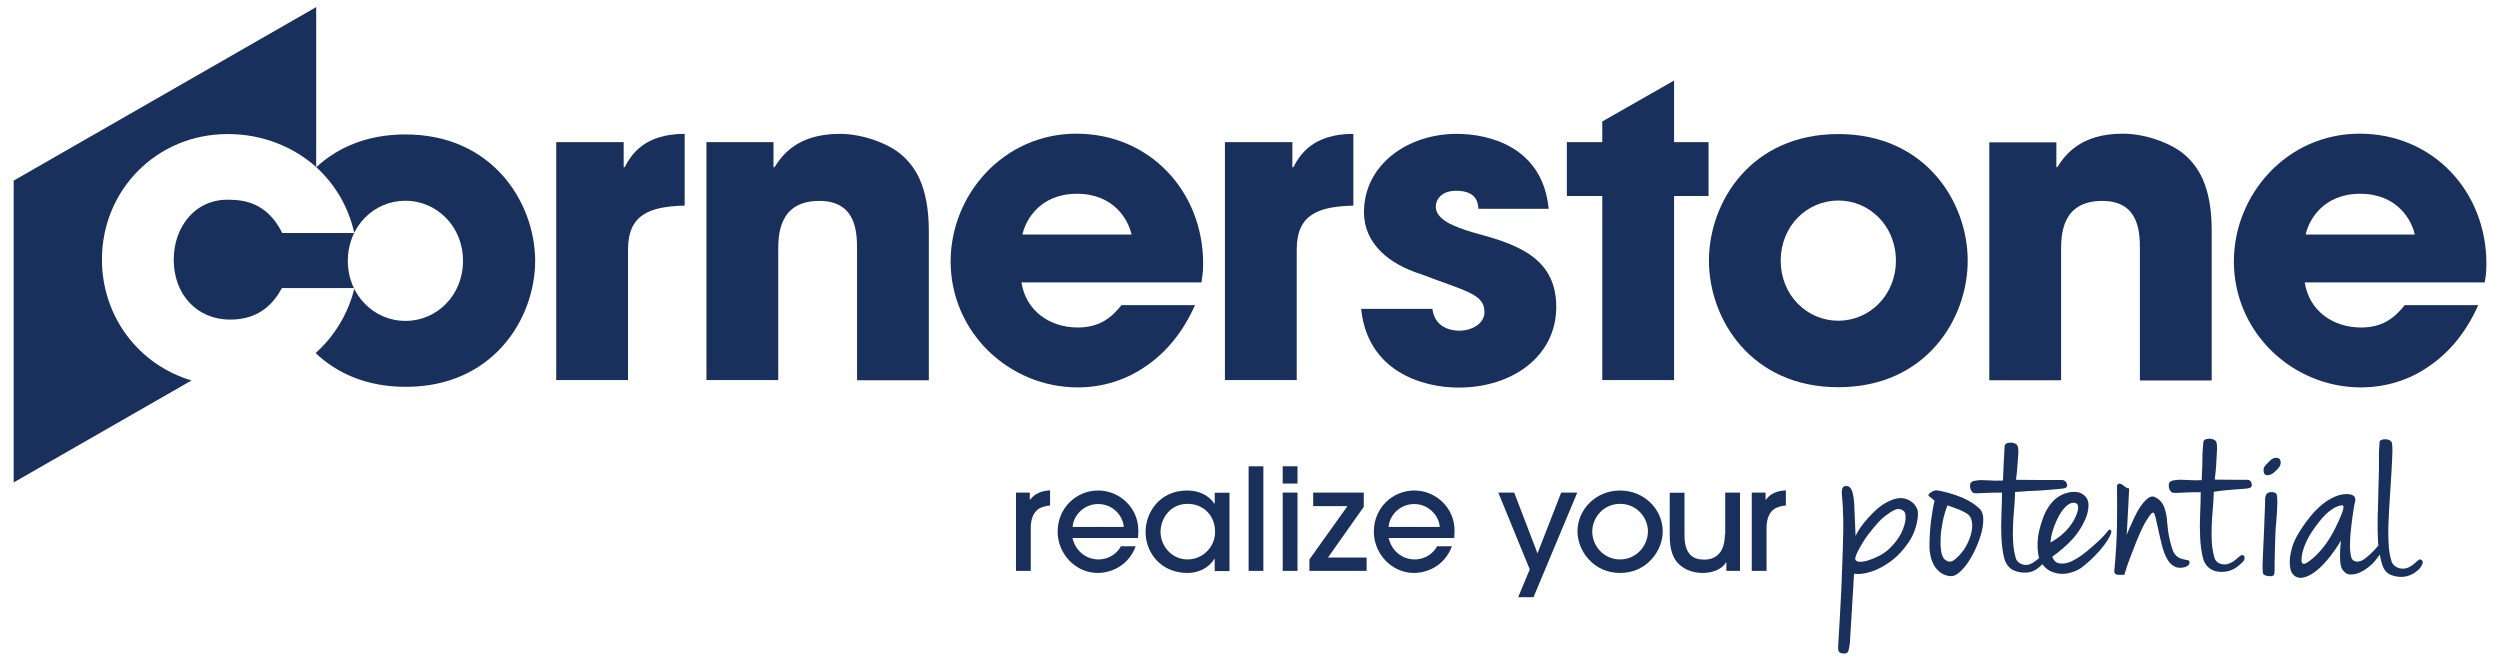 <svg width="193" height="51" viewBox="0 0 193 51" fill="none" xmlns="http://www.w3.org/2000/svg">
<path d="M48.221 12.915H48.148V10.972H42.941V29.342H48.484V19.251C48.484 16.467 50.283 15.945 52.857 15.873V10.334C49.654 10.334 48.689 12.031 48.221 12.915Z" fill="#19305C"/>
<path d="M99.844 12.915H99.771V10.972H94.564V29.342H100.107V19.251C100.107 16.467 101.906 15.945 104.48 15.873V10.334C101.277 10.334 100.312 12.031 99.844 12.915Z" fill="#19305C"/>
<path d="M69.571 11.929C68.577 11.074 66.602 10.334 64.833 10.334C61.528 10.334 60.358 12.016 59.787 12.915H59.714V10.972H54.537V29.342H60.08V19.352C60.08 18.222 60.08 15.51 63.253 15.51C66.164 15.51 66.164 18.033 66.164 19.323V29.357H71.706V17.874C71.706 14.249 70.566 12.785 69.571 11.929Z" fill="#19305C"/>
<path d="M191.95 20.353C191.95 14.756 187.811 10.32 182.166 10.32C176.521 10.32 172.455 15.046 172.455 20.179C172.455 25.645 176.959 29.907 182.268 29.907C184.169 29.907 186.012 29.342 187.548 28.255C189.112 27.196 190.414 25.601 191.321 23.557H185.646C184.871 24.514 183.979 25.282 182.268 25.282C180.104 25.282 178.261 23.992 177.925 21.803H191.818C191.891 21.382 191.95 21.078 191.95 20.353ZM177.998 18.106C178.232 17.018 179.329 14.959 182.21 14.959C185.091 14.959 186.188 17.018 186.422 18.106H177.998Z" fill="#19305C"/>
<path d="M168.623 11.915C167.614 11.059 165.654 10.32 163.87 10.32C160.565 10.32 159.395 12.016 158.824 12.901H158.751V10.987H153.574V29.356H159.117V19.352C159.117 18.222 159.117 15.51 162.29 15.51C165.201 15.51 165.201 18.033 165.201 19.323V29.371H170.743V17.874C170.758 14.235 169.617 12.785 168.623 11.915Z" fill="#19305C"/>
<path d="M123.696 10.972H120.961V15.133H123.696V29.342H129.238V15.133H131.9V10.972H129.238V6.217L123.696 9.377V10.972Z" fill="#19305C"/>
<path d="M113.679 17.932C112.217 17.497 110.842 16.946 110.842 15.945C110.842 15.452 111.237 14.727 112.407 14.727C114.045 14.727 114.103 15.713 114.133 16.119H119.558C119.09 11.291 114.893 10.334 112.465 10.334C108.634 10.334 105.299 12.741 105.299 16.38C105.299 18.86 107.303 20.411 109.701 21.165C113.226 22.513 114.601 22.687 114.601 24.108C114.601 24.992 113.606 25.529 112.67 25.529C112.436 25.529 110.798 25.529 110.579 23.847H105.08C105.577 28.675 109.804 29.922 112.612 29.922C116.707 29.922 120.143 27.544 120.143 23.688C120.143 19.715 116.809 18.787 113.679 17.932Z" fill="#19305C"/>
<path d="M141.918 10.349C135.162 10.349 131.93 15.612 131.93 20.121C131.93 24.63 135.176 29.893 141.918 29.893C148.675 29.893 151.907 24.63 151.907 20.121C151.907 15.612 148.66 10.349 141.918 10.349ZM141.918 24.76C139.505 24.76 137.472 22.803 137.472 20.121C137.472 17.439 139.505 15.481 141.918 15.481C144.331 15.481 146.364 17.439 146.364 20.121C146.364 22.803 144.317 24.76 141.918 24.76Z" fill="#19305C"/>
<path d="M92.883 20.353C92.883 14.756 88.744 10.32 83.099 10.32C77.454 10.32 73.389 15.046 73.389 20.179C73.389 25.645 77.893 29.907 83.202 29.907C85.103 29.907 86.946 29.342 88.481 28.255C90.046 27.196 91.348 25.601 92.254 23.557H86.58C85.805 24.514 84.913 25.282 83.202 25.282C81.037 25.282 79.195 23.992 78.858 21.803H92.752C92.81 21.382 92.883 21.078 92.883 20.353ZM78.931 18.106C79.165 17.018 80.262 14.959 83.143 14.959C86.024 14.959 87.121 17.018 87.355 18.106H78.931Z" fill="#19305C"/>
<path d="M31.298 10.378C28.329 10.378 26.048 11.393 24.41 12.915V0.548L1.055 13.944V37.244L14.787 29.371C10.722 28.168 7.87 24.456 7.87 20.034C7.87 14.684 12.082 10.349 17.58 10.349C20.257 10.349 22.655 11.32 24.425 12.915C25.873 14.235 26.911 15.989 27.35 17.99H24.425H21.792C21.163 16.743 20.067 15.423 17.785 15.423C15.167 15.293 13.412 17.424 13.412 20.048C13.412 22.702 15.167 24.673 17.785 24.673C20.067 24.673 21.163 23.354 21.763 22.238H24.439H27.364C26.896 24.166 25.858 25.92 24.366 27.254C26.004 28.82 28.315 29.864 31.328 29.864C38.069 29.864 41.316 24.601 41.316 20.106C41.287 15.641 38.04 10.378 31.298 10.378ZM31.298 24.775C28.9 24.775 26.852 22.818 26.852 20.135C26.852 17.453 28.885 15.496 31.298 15.496C33.697 15.496 35.744 17.453 35.744 20.135C35.744 22.818 33.711 24.775 31.298 24.775Z" fill="#19305C"/>
<path d="M101.086 44.072H105.503V43.043H102.519L105.283 39.129V38.027H101.378V39.071H104.025L101.086 43.188V44.072Z" fill="#19305C"/>
<path d="M109.19 37.867C107.479 37.867 106.061 39.23 106.061 41.042C106.061 42.753 107.435 44.232 109.161 44.232C110.112 44.232 111.501 43.739 112.086 42.173H110.945C110.667 42.695 110.053 43.188 109.205 43.188C108.43 43.188 107.494 42.71 107.201 41.535H112.261C112.276 41.463 112.291 41.158 112.291 40.955C112.291 39.201 110.843 37.867 109.19 37.867ZM107.201 40.68C107.26 39.795 108.064 38.911 109.176 38.911C110.272 38.911 111.091 39.795 111.15 40.68H107.201Z" fill="#19305C"/>
<path d="M115.668 38.027L118.096 43.956L117.204 46.102H118.388L121.766 38.027H120.523L118.695 42.724L116.896 38.027H115.668Z" fill="#19305C"/>
<path d="M84.78 37.867C83.069 37.867 81.65 39.23 81.65 41.042C81.65 42.753 83.025 44.232 84.751 44.232C85.701 44.232 87.091 43.739 87.676 42.173H86.535C86.257 42.695 85.643 43.188 84.795 43.188C84.02 43.188 83.084 42.71 82.791 41.535H87.851C87.866 41.463 87.88 41.158 87.88 40.955C87.88 39.201 86.433 37.867 84.78 37.867ZM82.806 40.68C82.864 39.795 83.669 38.911 84.78 38.911C85.891 38.911 86.696 39.795 86.754 40.68H82.806Z" fill="#19305C"/>
<path d="M93.775 38.882H93.746C93.308 38.215 92.518 37.867 91.669 37.867C89.476 37.867 88.438 39.607 88.438 41.071C88.438 42.666 89.622 44.232 91.669 44.232C92.489 44.232 93.293 43.884 93.746 43.145H93.775V44.087H94.916V38.041H93.775V38.882ZM91.669 43.188C90.456 43.188 89.593 42.144 89.593 41.057C89.593 40.1 90.28 38.897 91.684 38.897C92.869 38.897 93.805 39.766 93.805 41.057C93.805 42.217 92.869 43.188 91.669 43.188Z" fill="#19305C"/>
<path d="M79.53 38.578H79.501V38.027H78.434V44.072H79.574V40.767C79.574 39.911 79.881 39.447 80.247 39.244C80.525 39.099 80.891 39.027 81.066 39.027V37.853C80.803 37.882 80.028 37.896 79.53 38.578Z" fill="#19305C"/>
<path d="M100.166 38.027H99.025V44.072H100.166V38.027Z" fill="#19305C"/>
<path d="M97.533 35.997H96.393V44.072H97.533V35.997Z" fill="#19305C"/>
<path d="M125.072 37.867C123.171 37.867 121.781 39.361 121.781 41.013C121.781 42.536 123.024 44.232 125.072 44.232C127.148 44.232 128.362 42.507 128.362 41.028C128.362 39.303 126.914 37.867 125.072 37.867ZM125.072 43.188C123.799 43.188 122.922 42.13 122.922 41.042C122.922 39.955 123.785 38.897 125.072 38.897C126.359 38.897 127.222 39.955 127.222 41.028C127.207 42.173 126.3 43.188 125.072 43.188Z" fill="#19305C"/>
<path d="M133.158 41.274C133.158 42.594 132.515 43.203 131.564 43.203C130.716 43.203 130.043 42.811 130.043 41.318V38.041H128.902V41.318C128.902 42.536 129.195 43.203 129.707 43.638C130.145 44.014 130.76 44.232 131.447 44.232C132.222 44.232 132.939 43.942 133.246 43.42H133.275V44.072H134.328V38.027H133.187V41.274H133.158Z" fill="#19305C"/>
<path d="M136.333 38.578H136.304V38.027H135.236V44.072H136.377V40.767C136.377 39.911 136.684 39.447 137.05 39.244C137.328 39.099 137.693 39.027 137.869 39.027V37.853C137.591 37.882 136.816 37.896 136.333 38.578Z" fill="#19305C"/>
<path d="M168.813 43.231C168.433 43.173 168.199 43.072 168.067 42.956C167.936 42.84 167.819 42.71 167.745 42.507C167.336 41.361 167.321 40.361 167.277 39.998C167.234 39.636 167.146 39.317 167.029 39.041C166.897 38.752 166.678 38.52 166.341 38.36C166.166 38.288 165.976 38.331 165.786 38.49C165.61 38.636 165.435 38.824 165.259 39.085C165.084 39.331 164.923 39.621 164.777 39.94C164.63 40.259 164.499 40.549 164.367 40.839C164.294 40.999 164.235 41.158 164.177 41.289C164.177 41.245 164.177 41.202 164.192 41.158L164.309 38.969C164.323 38.578 164.352 38.172 164.367 37.78V37.693H164.279C164.25 37.693 164.206 37.679 164.118 37.621C164.031 37.563 163.958 37.505 163.884 37.447C163.797 37.374 163.709 37.345 163.621 37.331C163.577 37.331 163.534 37.345 163.504 37.374C163.46 37.418 163.431 37.49 163.431 37.606C163.446 38.432 163.446 39.404 163.431 40.52C163.416 41.637 163.343 42.826 163.226 44.058V44.087C163.226 44.087 163.182 44.362 163.534 44.377C163.548 44.377 164.001 44.377 164.001 44.377L164.016 44.319C164.031 44.261 164.075 44.116 164.162 43.855C164.235 43.608 164.352 43.304 164.484 42.956C164.616 42.608 164.762 42.231 164.923 41.825C165.084 41.434 165.245 41.057 165.405 40.723C165.566 40.39 165.742 40.114 165.888 39.897C166.064 39.65 166.137 39.549 166.254 39.578C166.254 39.578 166.327 39.607 166.4 39.911C166.458 40.172 166.532 40.491 166.619 40.883C166.692 41.26 166.795 41.651 166.897 42.072C166.999 42.492 167.131 42.855 167.307 43.159C167.482 43.478 167.716 43.681 167.979 43.782C168.345 43.913 169.062 43.797 169.032 43.391C169.032 43.261 168.915 43.246 168.813 43.231Z" fill="#19305C"/>
<path d="M147.828 38.983C147.754 38.882 147.681 38.81 147.594 38.752C147.52 38.708 147.447 38.665 147.389 38.621C147.096 38.462 146.789 38.418 146.467 38.476C146.16 38.534 145.853 38.665 145.546 38.839C145.239 39.013 144.947 39.245 144.669 39.52C144.391 39.781 144.142 40.056 143.908 40.346C143.689 40.622 143.499 40.897 143.367 41.144C143.323 41.231 143.279 41.303 143.25 41.376C143.221 40.535 143.177 39.839 143.162 39.317C143.133 37.809 142.855 37.49 142.49 37.519C142.373 37.534 142.124 37.548 142.197 38.244C142.212 38.447 142.241 38.636 142.241 38.795L142.27 39.23C142.285 39.375 142.285 39.419 142.27 39.447C142.299 39.81 142.314 40.317 142.299 40.955C142.285 41.593 142.27 42.318 142.241 43.087C142.212 43.84 142.182 44.638 142.153 45.45C142.124 46.262 141.934 49.408 141.919 49.654C141.905 49.915 141.89 50.089 141.919 50.191C141.963 50.466 142.314 50.452 142.402 50.452C142.49 50.452 142.636 50.423 142.694 50.249C142.738 50.133 142.782 49.915 142.811 49.611C142.841 49.321 143.045 45.609 143.133 44.29C143.484 44.348 143.908 44.304 144.405 44.145C144.947 43.986 145.473 43.696 145.985 43.319C146.497 42.942 146.95 42.449 147.345 41.869C147.74 41.289 147.974 40.622 148.062 39.868C148.076 39.651 148.062 39.462 148.018 39.317C147.959 39.201 147.901 39.085 147.828 38.983ZM147.111 40.056C147.082 40.375 146.979 40.723 146.789 41.129C146.599 41.521 146.292 41.927 145.897 42.318C145.502 42.71 144.961 43.014 144.303 43.232C144.069 43.319 143.894 43.348 143.747 43.362C143.601 43.377 143.323 43.391 143.235 43.203C143.177 43.043 143.367 42.666 143.543 42.333C143.733 41.985 143.952 41.637 144.201 41.303C144.449 40.97 144.698 40.665 144.947 40.39C145.195 40.114 145.4 39.94 145.531 39.839C145.78 39.651 146.014 39.477 146.277 39.361C146.511 39.245 146.804 39.288 147.009 39.491C147.082 39.593 147.126 39.766 147.111 40.056Z" fill="#19305C"/>
<path d="M152.187 38.78C151.924 38.621 151.646 38.476 151.339 38.36C151.031 38.23 150.71 38.128 150.388 38.041C150.066 37.954 149.686 37.867 149.481 37.853C149.276 37.838 148.794 38.142 148.882 38.258C148.926 38.331 149.32 38.606 149.35 38.664C149.247 39.041 149.145 39.665 149.072 40.23C148.999 40.81 148.955 41.492 148.955 42.246C148.955 42.42 148.984 42.637 149.028 42.869C149.072 43.115 149.16 43.347 149.276 43.58C149.393 43.812 149.818 44.464 150.637 44.478C150.841 44.478 151.046 44.377 151.28 44.174C151.514 43.971 151.733 43.71 151.953 43.391C152.158 43.072 152.362 42.71 152.538 42.318C152.713 41.927 152.86 41.521 152.962 41.144C153.064 40.767 153.108 40.404 153.108 40.071C153.108 39.723 153.006 39.462 152.845 39.288C152.655 39.114 152.45 38.94 152.187 38.78ZM149.818 41.492C149.832 41.129 149.891 40.709 149.978 40.259C150.066 39.839 150.183 39.418 150.344 39.013C150.607 39.099 150.812 39.186 150.988 39.244C151.178 39.317 151.69 39.505 151.982 39.752C152.099 39.868 152.187 40.042 152.231 40.274C152.275 40.52 152.26 40.81 152.187 41.129C152.114 41.448 151.982 41.796 151.792 42.144C151.602 42.492 151.324 42.84 150.958 43.159C150.827 43.261 150.724 43.333 150.622 43.347C150.52 43.362 150.432 43.362 150.344 43.319C150.256 43.275 150.169 43.231 150.11 43.173C150.052 43.115 149.876 42.869 149.847 42.449C149.803 42.188 149.803 41.869 149.818 41.492Z" fill="#19305C"/>
<path d="M173.141 42.855C173.068 42.84 172.995 42.869 172.907 42.942C172.776 43.057 172.644 43.173 172.483 43.289C172.337 43.406 172.161 43.478 172.001 43.536C171.84 43.58 171.635 43.594 171.459 43.536C171.284 43.478 171.094 43.406 170.962 43.087C170.86 42.724 170.787 42.347 170.757 41.927C170.728 41.506 170.728 41.071 170.743 40.622C170.757 40.172 170.787 39.708 170.831 39.259C170.874 38.824 170.889 38.389 170.904 37.969C171.503 37.867 172.147 37.809 172.805 37.766C173.507 37.722 173.697 37.708 173.799 37.577C173.843 37.519 173.858 37.447 173.829 37.36C173.785 37.186 173.741 37.055 173.492 37.041C172.849 37.041 173.302 37.041 172.703 37.041C172.161 37.041 171.576 37.026 170.977 37.026C171.006 36.838 171.021 36.635 171.05 36.388C171.079 36.098 171.094 35.823 171.108 35.547C171.123 35.272 171.138 34.996 171.152 34.75C171.167 34.489 171.152 34.3 171.108 34.156C171.079 34.054 171.006 33.981 170.904 33.938C170.816 33.895 170.699 33.865 170.597 33.865C170.494 33.865 170.392 33.88 170.289 33.909C170.143 33.953 170.114 34.054 170.099 34.127C170.07 34.431 170.055 34.677 170.041 34.851C170.026 35.04 170.026 35.228 170.026 35.417C170.026 35.605 170.012 35.837 170.012 36.084C169.997 36.33 169.982 36.664 169.968 37.07C169.602 37.084 169.222 37.084 168.856 37.055C168.447 37.026 168.125 37.026 167.906 37.07C167.745 37.084 167.628 37.113 167.569 37.171C167.496 37.215 167.452 37.273 167.438 37.345C167.379 37.766 167.598 37.969 167.642 37.998C167.701 38.041 167.789 38.056 167.949 38.056C168.081 38.056 168.3 38.041 168.593 38.027C168.871 38.012 169.31 37.998 169.895 37.998C169.895 38.491 169.88 39.041 169.851 39.636C169.821 40.274 169.821 40.897 169.851 41.492C169.88 42.086 169.953 42.623 170.07 43.087C170.202 43.565 170.45 43.826 170.787 44C171.269 44.246 171.957 44.13 172.176 44.044C172.366 43.971 172.527 43.898 172.673 43.783C172.819 43.681 172.936 43.58 173.024 43.493C173.112 43.42 173.375 43.174 173.258 42.956C173.258 42.913 173.2 42.869 173.141 42.855Z" fill="#19305C"/>
<path d="M162.993 40.984C162.978 40.926 162.949 40.912 162.92 40.897C162.876 40.883 162.832 40.883 162.788 40.926L162.774 40.941C162.569 41.187 162.379 41.405 162.203 41.579C162.028 41.753 161.794 41.97 161.487 42.231C161.297 42.405 161.063 42.594 160.756 42.826C160.463 43.043 160.156 43.232 159.849 43.362C159.556 43.492 159.264 43.536 158.986 43.492C158.737 43.464 158.562 43.29 158.43 42.985C159.03 42.55 159.556 42.101 159.995 41.622C160.448 41.129 160.829 40.52 161.107 39.781C161.297 39.085 161.267 38.664 161.033 38.375C160.814 38.114 160.39 37.809 159.498 38.07C159.293 38.128 158.752 38.346 158.342 38.867C158.123 39.143 157.918 39.462 157.743 39.926C157.465 40.694 157.319 41.318 157.304 41.811C157.289 42.304 157.319 42.695 157.392 42.985C157.392 43.014 157.407 43.058 157.421 43.087C157.333 43.159 157.246 43.232 157.143 43.304C156.997 43.42 156.821 43.522 156.646 43.58C156.485 43.623 156.295 43.623 156.12 43.565C155.944 43.507 155.71 43.377 155.622 43.101C155.52 42.739 155.447 42.362 155.418 41.941C155.388 41.521 155.388 41.086 155.403 40.636C155.418 40.187 155.447 39.723 155.491 39.273C155.535 38.839 155.549 38.404 155.564 37.983C156.222 37.925 156.836 37.896 157.494 37.867C158.196 37.824 158.781 37.766 159.308 37.708C159.41 37.693 159.498 37.664 159.542 37.592C159.586 37.534 159.6 37.461 159.571 37.374C159.527 37.2 159.425 37.099 159.235 37.055C158.591 37.055 157.962 37.055 157.363 37.055C156.821 37.055 156.237 37.041 155.637 37.041C155.666 36.852 155.681 36.649 155.71 36.403C155.739 36.113 155.798 35.301 155.812 35.054C155.827 34.793 155.812 34.605 155.769 34.46C155.739 34.358 155.666 34.286 155.564 34.242C155.476 34.199 155.359 34.17 155.257 34.17C155.154 34.17 155.052 34.184 154.95 34.214C154.803 34.257 154.774 34.358 154.759 34.431C154.73 34.735 154.642 36.693 154.628 37.099C154.262 37.113 153.882 37.113 153.516 37.084C153.107 37.055 152.785 37.055 152.566 37.099C152.405 37.113 152.288 37.142 152.229 37.2C152.156 37.244 152.112 37.302 152.098 37.374C152.039 37.795 152.259 37.998 152.302 38.027C152.361 38.07 152.449 38.084 152.61 38.084C152.741 38.084 152.961 38.07 153.253 38.056C153.531 38.041 153.97 38.027 154.555 38.027C154.555 38.52 154.54 39.071 154.511 39.665C154.482 40.303 154.482 40.926 154.511 41.521C154.54 42.115 154.613 42.652 154.73 43.116C154.862 43.594 155.169 43.884 155.359 43.986C155.739 44.174 156.236 44.275 156.734 44.159C157.099 44.072 157.436 43.812 157.67 43.55C157.67 43.565 157.684 43.565 157.684 43.58C157.787 43.71 157.977 43.913 158.152 44.014C158.927 44.464 159.629 44.261 159.761 44.232C160.039 44.174 160.448 44 160.668 43.84C162.262 42.623 163.066 41.274 162.993 40.984ZM158.503 40.868C158.635 40.462 158.81 40.071 159.001 39.737C159.191 39.404 159.41 39.143 159.644 38.969C160.039 38.679 160.317 38.882 160.317 38.882C160.317 38.882 160.697 39.071 160.097 40.172C159.937 40.448 159.746 40.709 159.527 40.941C159.308 41.173 159.074 41.376 158.825 41.55C158.635 41.68 158.459 41.796 158.299 41.883C158.313 41.564 158.386 41.231 158.503 40.868Z" fill="#19305C"/>
<path d="M187.007 43.304C186.977 43.246 186.933 43.203 186.875 43.188C186.816 43.173 186.743 43.203 186.67 43.261C186.553 43.377 186.407 43.492 186.246 43.623C186.085 43.739 185.924 43.826 185.749 43.87C185.573 43.913 185.383 43.913 185.193 43.855C185.003 43.797 184.754 43.652 184.652 43.406C184.506 42.971 184.462 42.652 184.418 42.231C184.389 41.811 184.374 41.361 184.374 40.912C184.389 40.462 184.403 39.998 184.433 39.534V39.433C184.462 38.94 184.608 36.693 184.623 36.432C184.637 36.156 184.652 35.866 184.667 35.576C184.681 35.301 184.681 35.025 184.696 34.779C184.696 34.518 184.681 34.329 184.652 34.184C184.623 34.097 184.564 34.025 184.462 33.981C184.374 33.938 184.272 33.909 184.155 33.909C184.052 33.909 183.95 33.923 183.862 33.953C183.731 33.996 183.701 34.083 183.701 34.155C183.687 34.46 183.672 34.706 183.657 34.895C183.657 35.069 183.643 35.257 183.657 35.475C183.657 35.663 183.657 35.895 183.657 36.156C183.657 36.388 183.628 37.2 183.628 37.229C183.628 37.229 183.599 38.36 183.584 39.027C183.57 39.404 183.555 39.737 183.555 39.969C183.54 40.622 183.555 41.245 183.584 41.84C183.584 41.927 183.599 42.028 183.614 42.115C183.233 42.55 182.897 42.883 182.605 43.101C182.283 43.347 181.932 43.449 181.669 43.261C181.581 43.203 181.522 43.072 181.478 42.855C181.434 42.608 181.405 42.318 181.42 41.97C181.42 41.622 181.449 41.245 181.493 40.854C181.537 40.462 181.581 40.071 181.639 39.723C181.698 39.36 181.727 39.041 181.8 38.781C182.034 37.968 180.923 38.114 180.513 38.244C180.089 38.389 179.694 38.606 179.314 38.911C178.934 39.215 178.583 39.578 178.246 40.013C177.91 40.433 177.588 40.912 177.296 41.434C177.091 41.811 176.93 42.231 176.842 42.71C176.74 43.188 176.74 43.623 176.842 44.014C176.974 44.42 177.281 44.609 177.603 44.609C177.617 44.609 177.647 44.609 177.661 44.609C177.998 44.58 178.349 44.42 178.744 44.13C179.124 43.84 179.504 43.449 179.899 42.942C180.191 42.565 180.469 42.159 180.718 41.738C180.718 41.753 180.718 41.767 180.718 41.782C180.689 41.999 180.674 42.231 180.659 42.492C180.645 42.753 180.645 43.014 180.659 43.261C180.674 43.522 180.718 43.739 180.806 43.928C180.967 44.188 181.171 44.333 181.42 44.348C181.654 44.362 181.903 44.319 182.166 44.203C182.414 44.087 182.648 43.942 182.868 43.768C183.087 43.594 183.263 43.42 183.365 43.289C183.409 43.246 183.716 42.811 183.716 42.811C183.76 43.072 183.818 43.261 183.877 43.492C184.008 43.971 184.257 44.261 184.593 44.391C184.842 44.478 185.091 44.536 185.325 44.536H185.339C185.573 44.536 185.778 44.507 185.968 44.435C186.158 44.362 186.334 44.29 186.465 44.174C186.612 44.072 186.729 43.971 186.816 43.87C187.007 43.594 187.08 43.434 187.007 43.304ZM180.835 39.013C181.127 39.041 180.572 40.172 180.308 40.723C180.031 41.289 179.723 41.796 179.387 42.217C179.051 42.637 178.714 42.985 178.407 43.217C178.056 43.492 177.925 43.55 177.808 43.522C177.647 43.478 177.661 43.217 177.705 42.913C177.749 42.565 177.881 42.173 178.086 41.738C178.29 41.303 178.612 40.839 178.978 40.361C179.358 39.868 179.621 39.578 180.162 39.23C180.645 38.969 180.835 39.013 180.835 39.013Z" fill="#19305C"/>
<path d="M175.716 40.433C175.819 39.143 175.863 38.258 175.716 38.099C175.599 37.983 175.219 37.925 175.014 38.099C174.883 38.215 174.868 38.49 174.868 38.49C174.868 38.824 174.853 39.302 174.824 39.882C174.81 40.462 174.78 41.071 174.751 41.68C174.736 41.956 174.736 42.144 174.722 42.318C174.707 42.521 174.707 42.71 174.693 43C174.634 43.986 174.707 44.275 174.707 44.275C174.766 44.478 175.321 44.522 175.468 44.449C175.585 44.391 175.614 44.304 175.599 43.565C175.599 43.275 175.643 41.361 175.687 40.709L175.716 40.433Z" fill="#19305C"/>
<path d="M175.102 35.707C174.941 35.866 174.766 36.026 174.751 36.214C174.722 36.49 174.824 36.62 174.883 36.649C174.956 36.678 175.029 36.707 175.146 36.678C175.322 36.635 175.439 36.577 175.526 36.49C175.629 36.403 175.746 36.316 175.877 36.156C175.965 36.04 176.082 35.91 176.067 35.678C176.053 35.446 175.921 35.344 175.76 35.344C175.468 35.315 175.248 35.547 175.102 35.707Z" fill="#19305C"/>
<path d="M100.166 35.997H99.025V37.331H100.166V35.997Z" fill="#19305C"/>
</svg>
